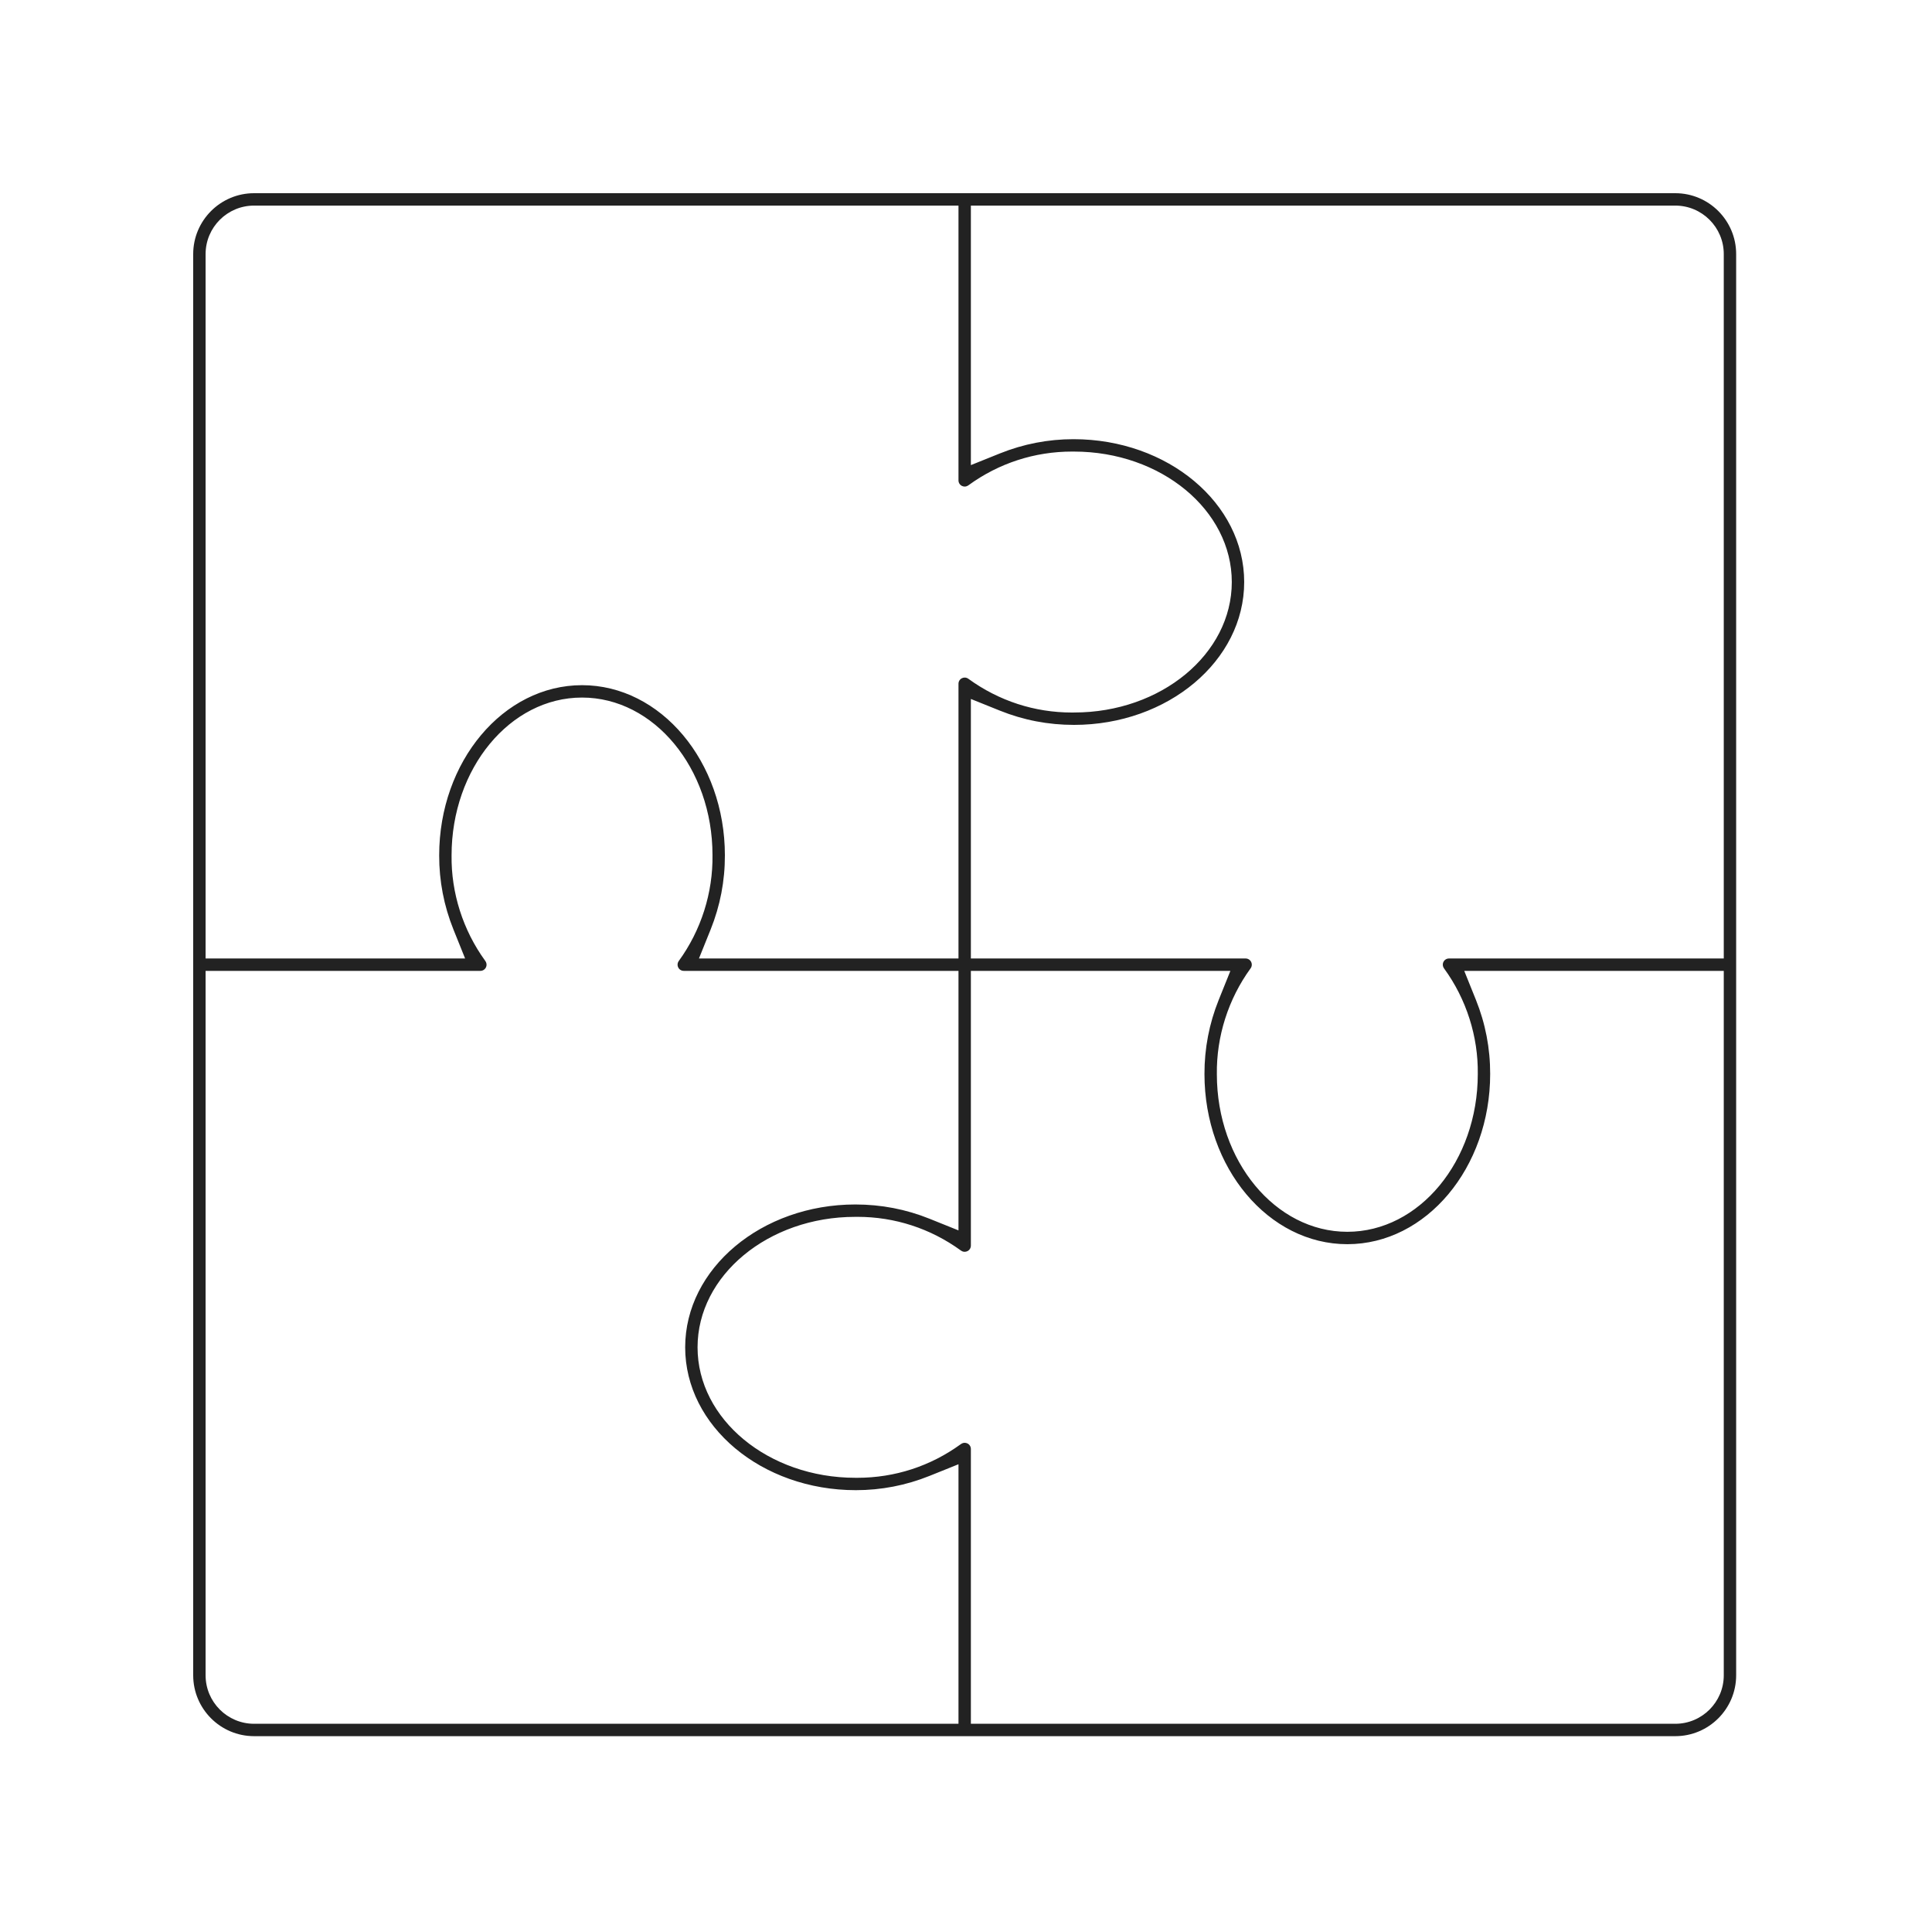 <?xml version="1.0" encoding="UTF-8"?>
<svg width="200px" height="200px" viewBox="0 0 200 200" version="1.1" xmlns="http://www.w3.org/2000/svg" xmlns:xlink="http://www.w3.org/1999/xlink">
    <!-- Generator: Sketch 56.2 (81672) - https://sketch.com -->
    <title>Puzzles</title>
    <desc>Created with Sketch.</desc>
    <g id="Puzzles" stroke="none" stroke-width="1" fill="none" fill-rule="evenodd">
        <path d="M60.252,70.929 C68.406,70.929 75.04,78.832 75.04,88.546 C75.047,91.19 74.55,93.769 73.566,96.218 L72.356,99.222 L99.222,99.222 L99.222,70.784 C99.222,70.539 99.357,70.319 99.576,70.21 C99.666,70.165 99.762,70.142 99.863,70.142 C99.96,70.142 100.107,70.164 100.25,70.271 C103.405,72.56 107.1,73.76 110.962,73.76 L111.21,73.757 C120.187,73.758 127.515,67.699 127.515,60.253 C127.515,52.806 120.187,46.747 111.18,46.747 L110.976,46.746 C107.104,46.746 103.403,47.948 100.275,50.221 C100.107,50.346 99.96,50.369 99.863,50.369 C99.762,50.369 99.666,50.346 99.576,50.3 C99.357,50.192 99.222,49.971 99.222,49.727 L99.222,21.283 L26.3,21.283 C23.534,21.283 21.283,23.534 21.283,26.3 L21.283,99.222 L48.148,99.222 L46.939,96.218 C45.954,93.77 45.458,91.19 45.464,88.551 C45.464,78.832 52.098,70.929 60.252,70.929 L60.252,70.929 Z M100.504,99.222 L128.943,99.222 C129.187,99.222 129.408,99.358 129.517,99.576 C129.626,99.796 129.603,100.054 129.456,100.25 C127.146,103.429 125.914,107.313 125.969,111.212 C125.969,120.188 132.027,127.515 139.474,127.515 C146.922,127.515 152.98,120.188 152.98,111.181 C153.033,107.31 151.799,103.427 149.505,100.274 C149.34,100.054 149.317,99.795 149.426,99.576 C149.534,99.358 149.755,99.222 150,99.222 L178.444,99.222 L178.444,26.3 C178.444,23.534 176.193,21.283 173.427,21.283 L100.504,21.283 L100.504,48.148 L103.509,46.939 C105.941,45.961 108.504,45.464 111.126,45.464 C120.894,45.464 128.798,52.098 128.798,60.253 C128.798,68.406 120.894,75.04 111.18,75.04 C108.504,75.041 105.941,74.544 103.509,73.565 L100.504,72.356 L100.504,99.222 Z M21.283,173.427 C21.283,176.194 23.534,178.445 26.3,178.445 L99.222,178.445 L99.222,151.578 L96.218,152.787 C93.785,153.766 91.221,154.262 88.598,154.262 C78.832,154.262 70.929,147.628 70.929,139.474 C70.929,131.321 78.832,124.687 88.546,124.687 C91.223,124.687 93.785,125.182 96.218,126.161 L99.222,127.37 L99.222,100.504 L70.783,100.504 C70.539,100.504 70.319,100.369 70.21,100.15 C70.101,99.932 70.125,99.673 70.271,99.476 C72.58,96.299 73.812,92.415 73.757,88.516 C73.758,79.539 67.7,72.211 60.252,72.211 C52.805,72.211 46.747,79.539 46.747,88.546 C46.693,92.415 47.928,96.299 50.222,99.453 C50.386,99.673 50.41,99.931 50.3,100.15 C50.192,100.369 49.971,100.504 49.726,100.504 L21.283,100.504 L21.283,173.427 Z M99.864,149.359 C99.964,149.359 100.061,149.381 100.151,149.427 C100.369,149.535 100.504,149.755 100.504,150 L100.504,178.445 L173.427,178.445 C176.193,178.445 178.444,176.194 178.444,173.427 L178.444,100.504 L151.578,100.504 L152.788,103.509 C153.772,105.957 154.269,108.536 154.262,111.176 C154.262,120.895 147.628,128.798 139.474,128.798 C131.32,128.798 124.686,120.895 124.686,111.181 C124.68,108.536 125.176,105.957 126.161,103.509 L127.37,100.504 L100.504,100.504 L100.504,128.943 C100.504,129.188 100.369,129.408 100.15,129.517 C100.06,129.562 99.963,129.585 99.863,129.585 C99.765,129.585 99.619,129.562 99.476,129.456 C96.321,127.167 92.626,125.967 88.762,125.967 L88.516,125.969 C79.539,125.969 72.211,132.027 72.211,139.474 C72.211,146.921 79.539,152.98 88.546,152.98 L88.754,152.981 C92.623,152.981 96.322,151.779 99.451,149.506 C99.619,149.381 99.766,149.359 99.864,149.359 L99.864,149.359 Z M26.3,179.727 C22.826,179.727 20,176.901 20,173.427 L20,26.3 C20,22.826 22.826,20 26.3,20 L173.427,20 C176.901,20 179.726,22.826 179.726,26.3 L179.726,173.427 C179.726,176.901 176.901,179.727 173.427,179.727 L26.3,179.727 Z" id="Fill-1" fill="#222222"></path>
    </g>
</svg>